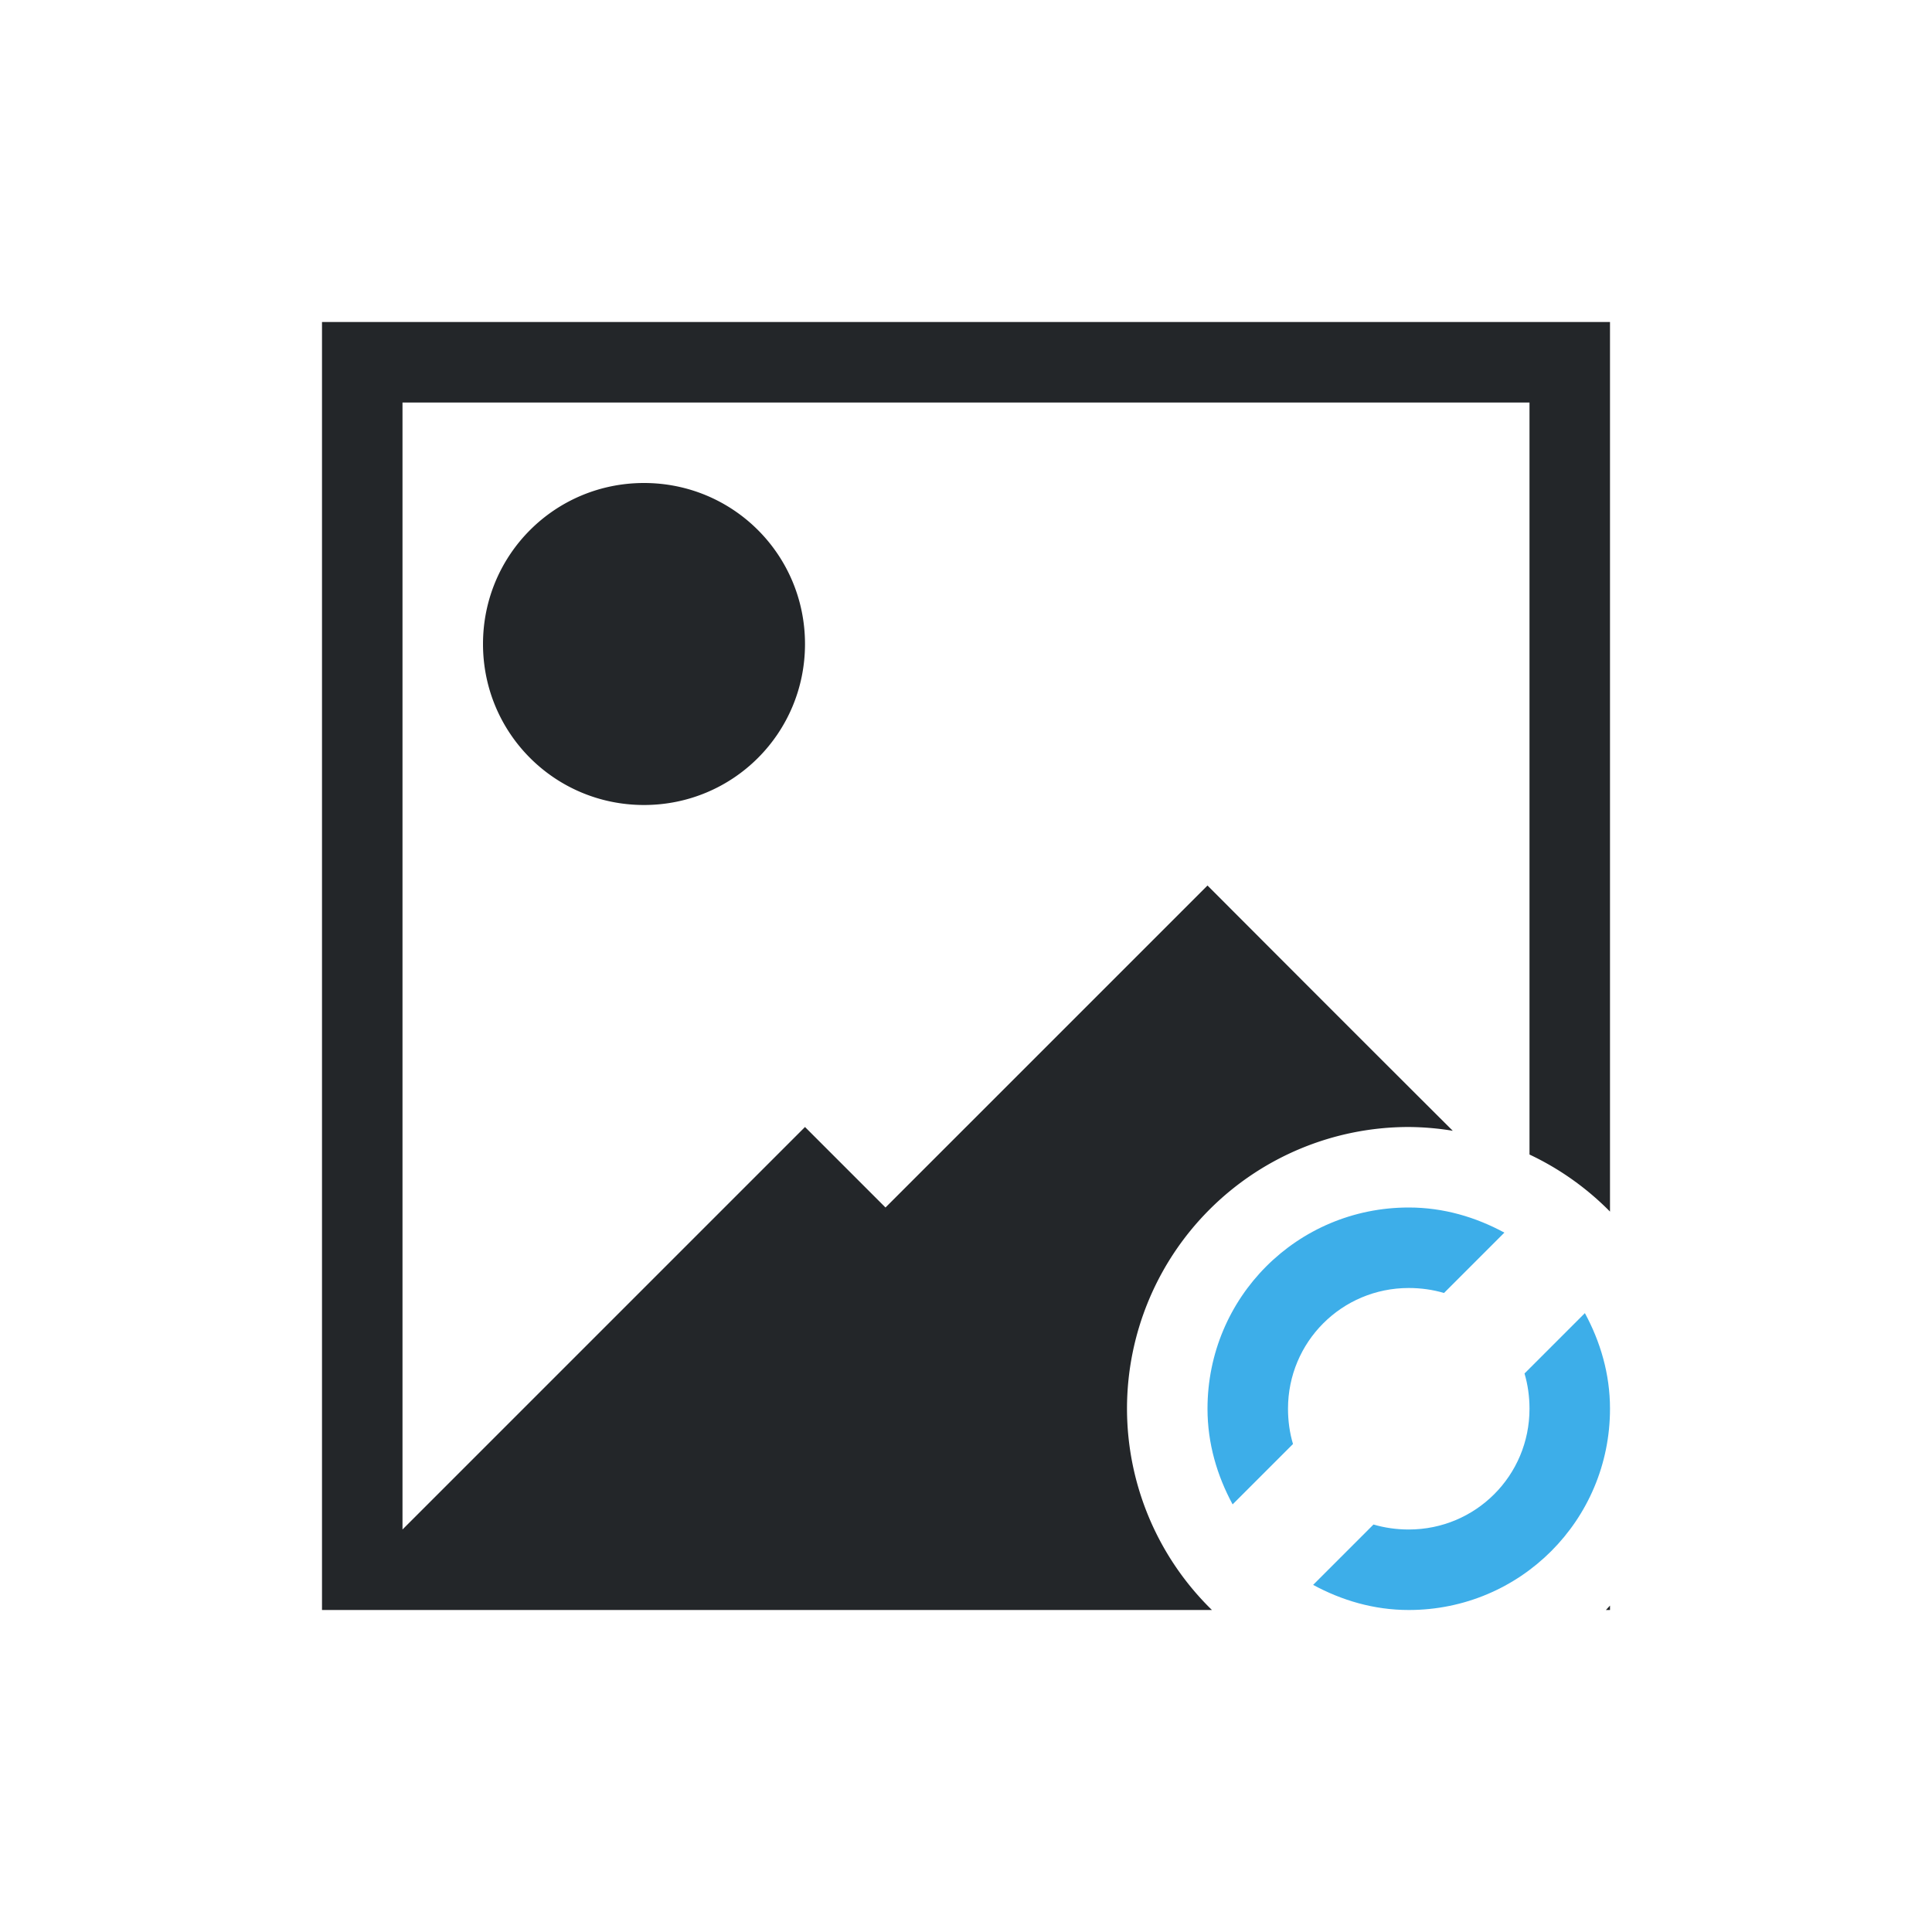 <svg viewBox="0 0 24 24" xmlns="http://www.w3.org/2000/svg"><path d="m4 4v1 15h11.055a3.5 3.5 0 0 1 -1.055-2.5 3.5 3.5 0 0 1 3.5-3.5 3.5 3.5 0 0 1 .547.047c-1.09-1.085-3.047-3.047-3.047-3.047l-4 4-1-1-4.844 4.844-.156.156v-14h14v7 2.342a3.5 3.5 0 0 1 1 .709v-11.051h-15zm4 2c-1.108 0-2 .892-2 2s.892 2 2 2 2-.892 2-2-.892-2-2-2zm12 13.945a3.5 3.5 0 0 1 -.051.055h.051z" fill="#232629"/><path d="m17.5 15c-1.385 0-2.5 1.115-2.5 2.5 0 .433.12.833.312 1.188l.75-.75c-.041-.137-.062-.287-.062-.438 0-.831.669-1.5 1.5-1.5.151 0 .3.021.438.062l.75-.75c-.355-.192-.754-.312-1.188-.312zm2.188 1.312-.75.75c.041.137.062.287.062.438 0 .831-.669 1.5-1.5 1.5-.151 0-.3-.021-.438-.062l-.75.75c.355.192.754.312 1.188.312 1.385 0 2.5-1.115 2.5-2.5 0-.433-.12-.833-.312-1.188z" fill="#3daee9"/></svg>